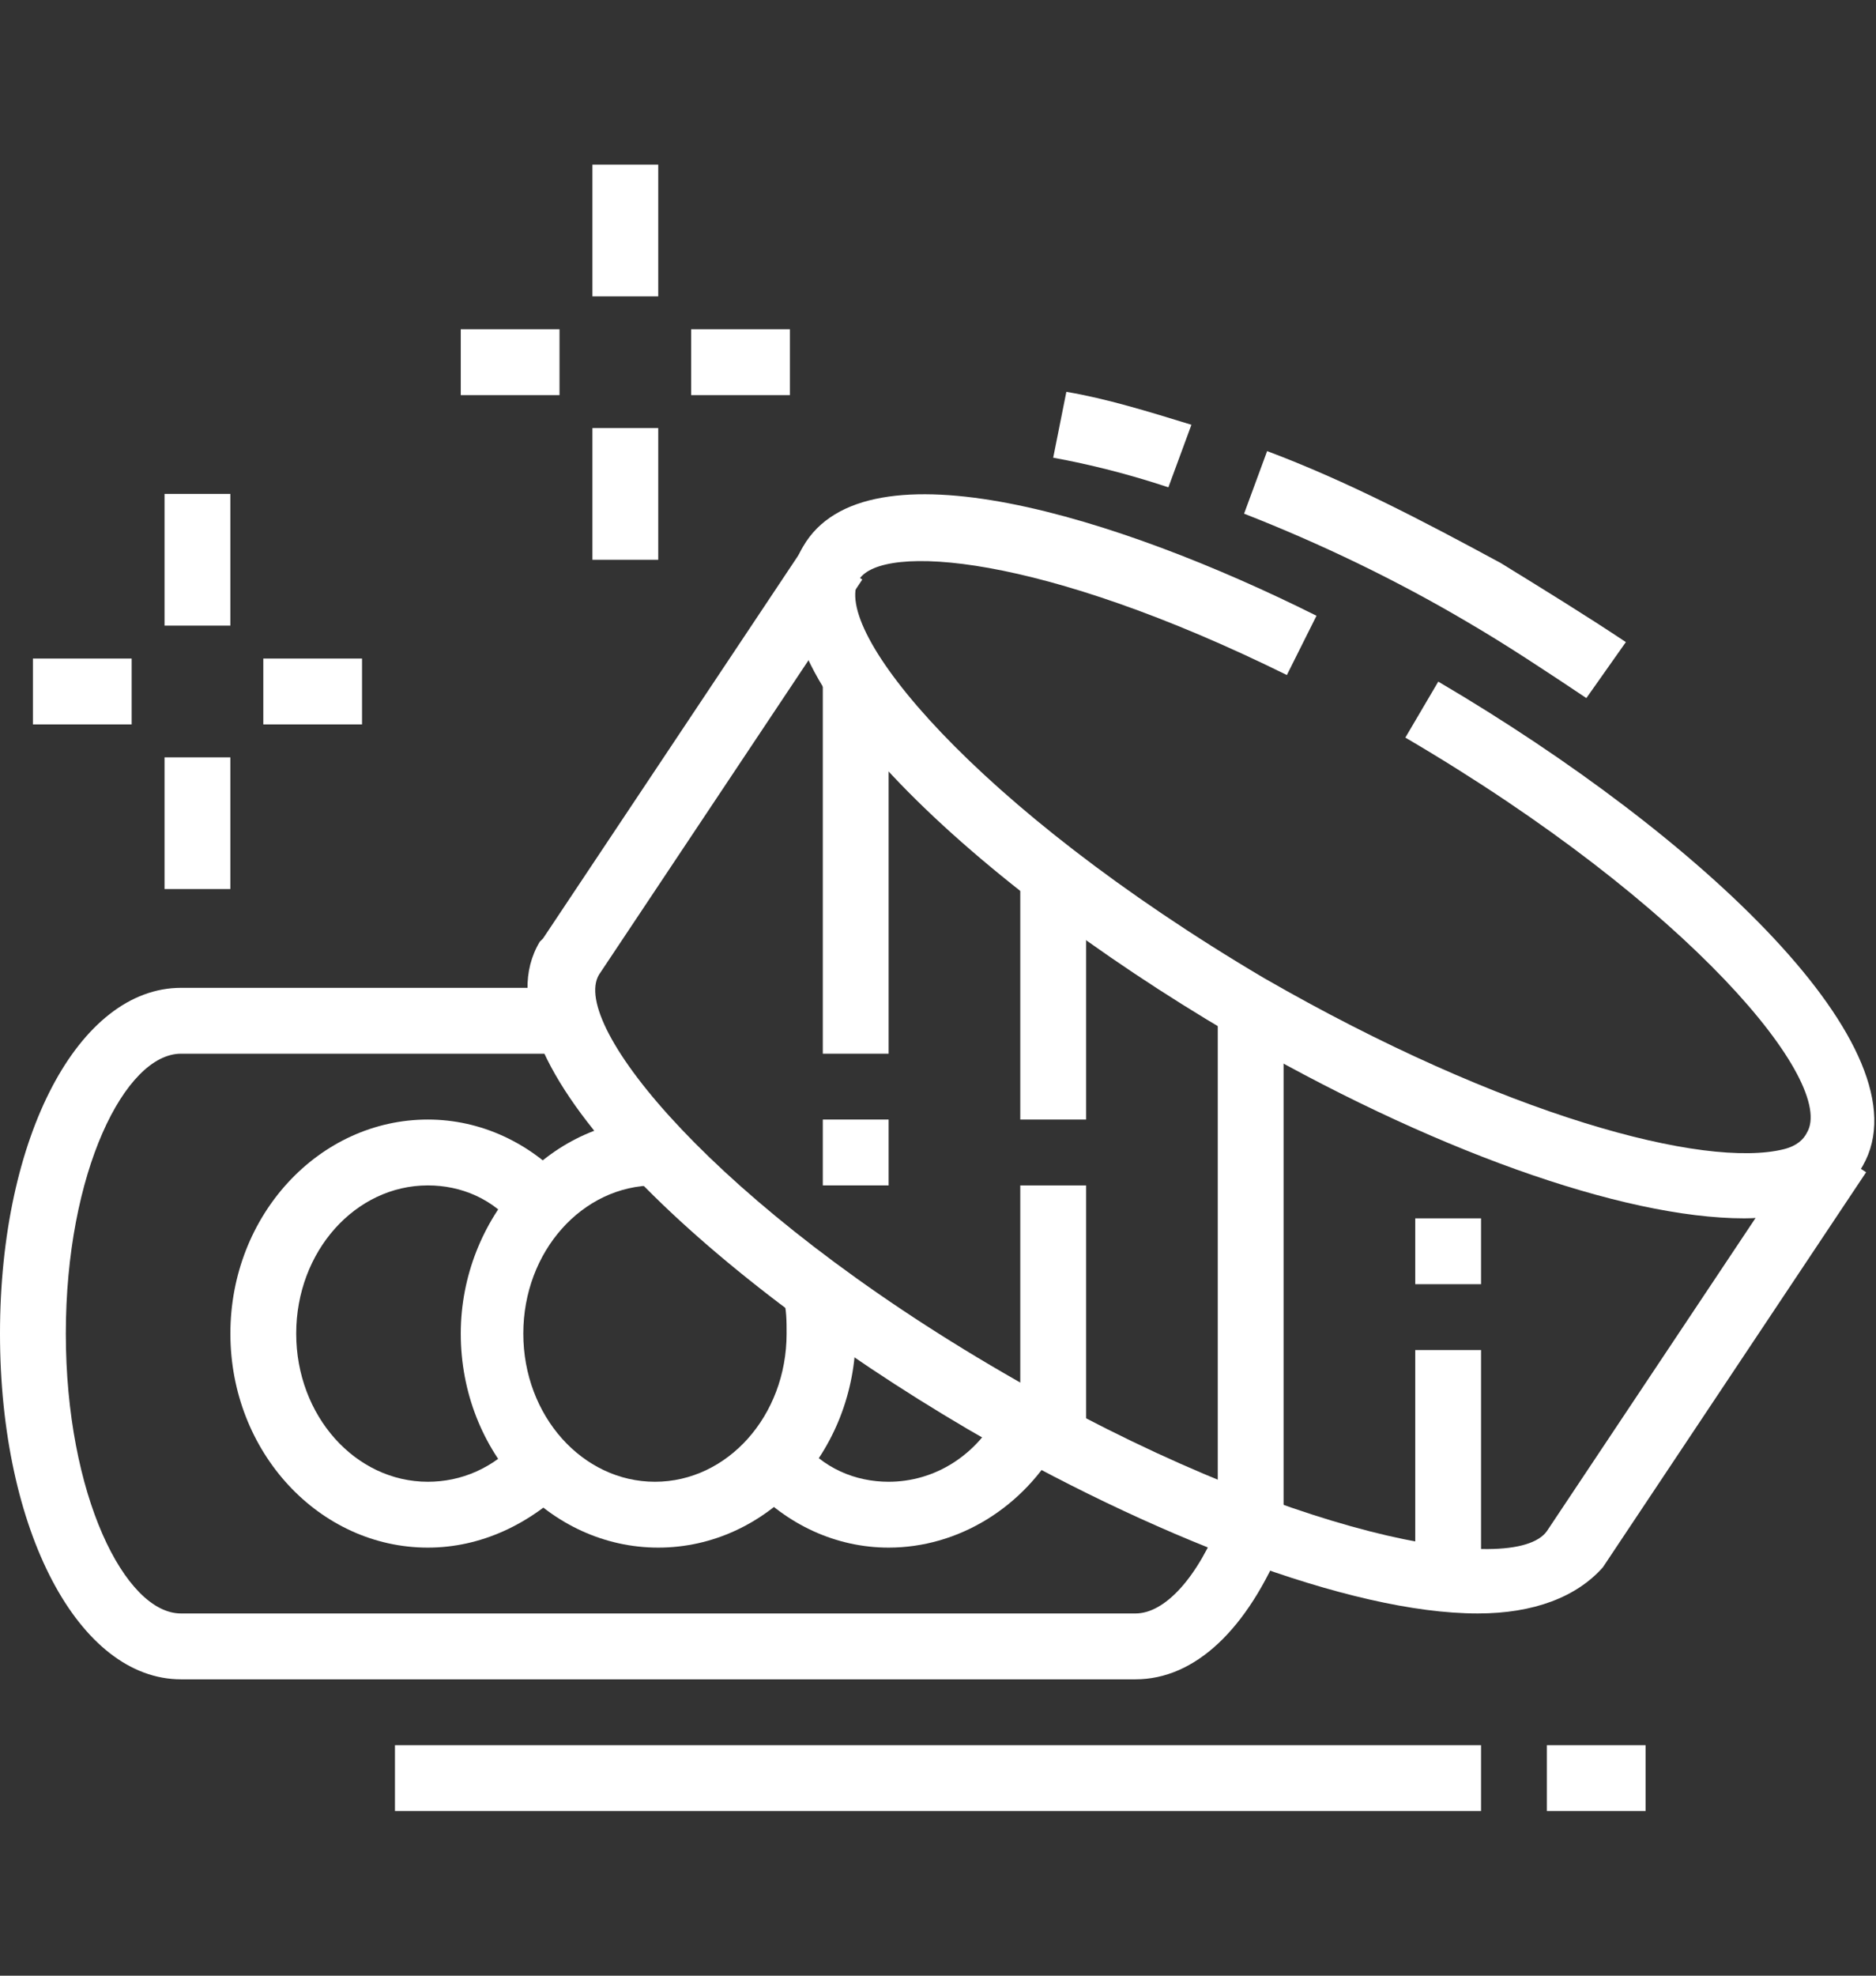 <?xml version="1.0" encoding="utf-8"?>
<!-- Generator: Adobe Illustrator 24.1.0, SVG Export Plug-In . SVG Version: 6.00 Build 0)  -->
<svg version="1.1" id="Calque_1" xmlns="http://www.w3.org/2000/svg" xmlns:xlink="http://www.w3.org/1999/xlink" x="0px" y="0px"
	 width="57px" height="60px" viewBox="0 0 57 60" style="enable-background:new 0 0 57 60;" xml:space="preserve">
<rect x="0" y="0" width="57" height="60" fill="#333333" stroke="none"/>
<style type="text/css">
	.st0{fill:#FFFFFF;}
	.st1{display:none;}
	.st2{display:inline;fill:#FFFFFF;}
</style>
<g>
	<path class="st0" d="M53,37c-3.7,0-9.6-2.1-15.6-5.6c-8-4.7-15.1-11.3-13-14.8c1.9-3.3,9.6-0.9,15.6,2.1l-0.9,1.8
		c-7.5-3.7-12.3-4-13-2.9c-0.9,1.5,3.5,6.9,12.3,12.1c7.3,4.2,13.4,5.8,15.8,5.2c0.4-0.1,0.6-0.3,0.7-0.5c0.9-1.5-3.5-6.9-12.2-12
		l1-1.7c8,4.7,14.9,11.2,12.9,14.7c-0.4,0.7-1,1.1-2,1.4C54.2,36.9,53.6,37,53,37z"/>
	<path class="st0" d="M48.2,21.2c-1.2-0.8-2.4-1.6-3.6-2.3c-2.2-1.3-4.5-2.4-6.8-3.3l0.7-1.9c2.4,0.9,4.7,2.1,7.1,3.4
		c1.3,0.8,2.6,1.6,3.8,2.4L48.2,21.2z"/>
	<path class="st0" d="M35.5,14.8c-1.2-0.4-2.4-0.7-3.5-0.9l0.4-2c1.2,0.2,2.5,0.6,3.8,1L35.5,14.8z"/>
	<path class="st0" d="M44.9,49c-3.9,0-10-2.4-15.5-5.6c-8-4.7-15.1-11.3-13-14.8c0,0,0.1-0.1,0.1-0.1l8-12l1.7,1.1l-8,12
		c-0.9,1.5,3.5,7,12.3,12.1c8.6,5,15.5,6.2,16.5,4.8l8-12l1.7,1.1l-8,12C47.9,48.5,46.6,49,44.9,49z"/>
	<rect x="25" y="20.6" class="st0" width="2" height="11.4"/>
	<rect x="25" y="34" class="st0" width="2" height="2"/>
	<rect x="31" y="26.6" class="st0" width="2" height="7.4"/>
	<rect x="31" y="36" class="st0" width="2" height="7.7"/>
	<rect x="37" y="30.6" class="st0" width="2" height="15.8"/>
	<rect x="43" y="37" class="st0" width="2" height="2"/>
	<rect x="43" y="41" class="st0" width="2" height="7"/>
	<path class="st0" d="M34.5,51h-29C2.4,51,0,46.5,0,40.5S2.4,30,5.5,30h11.7v2H5.5C3.8,32,2,35.6,2,40.5S3.8,49,5.5,49h29
		c0.9,0,1.9-1.1,2.6-2.9l1.9,0.7C37.9,49.5,36.3,51,34.5,51z"/>
	<path class="st0" d="M20,47c-3.3,0-6-2.9-6-6.5c0-3.5,2.7-6.5,5.9-6.5l0,2c-2.2,0-4,2-4,4.5c0,2.5,1.8,4.5,4,4.5s4-2,4-4.5
		c0-0.4,0-0.7-0.1-1.1l2-0.4c0.1,0.5,0.2,1,0.2,1.5C26,44.1,23.3,47,20,47z"/>
	<path class="st0" d="M27,47c-1.6,0-3.1-0.7-4.2-1.9l1.5-1.4C25,44.6,26,45,27,45c1.4,0,2.7-0.8,3.4-2.2l1.8,1
		C31.1,45.8,29.1,47,27,47z"/>
	<path class="st0" d="M13,47c-3.3,0-6-2.9-6-6.5S9.7,34,13,34c1.6,0,3.1,0.7,4.2,1.9l-1.5,1.4C15,36.4,14,36,13,36c-2.2,0-4,2-4,4.5
		s1.8,4.5,4,4.5c1,0,2-0.4,2.8-1.3l1.5,1.4C16.1,46.3,14.6,47,13,47z"/>
	<rect x="12" y="53" class="st0" width="33" height="2"/>
	<rect x="47" y="53" class="st0" width="3" height="2"/>
	<rect x="5" y="15" class="st0" width="2" height="4"/>
	<rect x="5" y="23" class="st0" width="2" height="4"/>
	<rect x="8" y="20" class="st0" width="3" height="2"/>
	<rect x="1" y="20" class="st0" width="3" height="2"/>
	<rect x="18" y="5" class="st0" width="2" height="4"/>
	<rect x="18" y="13" class="st0" width="2" height="4"/>
	<rect x="21" y="10" class="st0" width="3" height="2"/>
	<rect x="14" y="10" class="st0" width="3" height="2"/>
</g>
<g class="st1">
	<path class="st2" d="M17,49c-0.7,0-1.4-0.4-1.7-1l-10-18C5.1,29.7,5,29.3,5,29c0-0.9,0.6-1.7,1.5-1.9l39-9c0.7-0.2,1.5,0.1,1.9,0.6
		l9,10C56.8,29,57,29.5,57,30c0,0.8-0.5,1.5-1.2,1.8l-19.2,8.6l-0.8-1.8L55,30l-9-10L7,29l10,18l12.4-5.6l0.8,1.8l-12.4,5.6
		C17.6,48.9,17.3,49,17,49z"/>
	<rect x="32.1" y="39.9" transform="matrix(0.913 -0.409 0.409 0.913 -13.851 17.082)" class="st2" width="1.8" height="2"/>
	<rect x="16.8" y="35.1" transform="matrix(0.913 -0.408 0.408 0.913 -11.754 17.051)" class="st2" width="34.6" height="2"/>
	<rect x="24.1" y="2" transform="matrix(0.995 -0.102 0.102 0.995 -0.18 2.554)" class="st2" width="1.7" height="2"/>
	<path class="st2" d="M6,25c-1.1,0-2-0.9-2-2V6c0-1,0.8-1.9,1.8-2l16-1.6l0.2,2L6,6l0,17l39-9l0-12L28.2,3.7l-0.2-2L44.8,0
		c0.1,0,0.1,0,0.2,0c1.1,0,2,0.9,2,2v12c0,0.9-0.6,1.7-1.5,1.9l-39,9C6.3,25,6.2,25,6,25z"/>
	<path class="st2" d="M5.5,24.9l-4-1C0.6,23.7,0,22.9,0,22V8c0-0.8,0.4-1.4,1.1-1.8l4-2L6,6L2,8l0,14l4,1L5.5,24.9z"/>
	<path class="st2" d="M5.2,42.3L2.3,37C2.1,36.7,2,36.3,2,36c0-0.3,0.1-0.5,0.2-0.8l3-7L7,29l-3,7l3,5.3L5.2,42.3z"/>
	<rect x="6.9" y="44.1" transform="matrix(0.874 -0.485 0.485 0.874 -20.864 9.477)" class="st2" width="2" height="1.9"/>
	<path class="st2" d="M14,56c-0.7,0-1.4-0.4-1.7-1l-3.5-6.3l1.7-1L14,54l38-17l3-7l1.8,0.8l-3,7c-0.2,0.5-0.6,0.8-1,1l-38,17
		C14.6,55.9,14.3,56,14,56z"/>
	<rect x="11.3" y="50.4" transform="matrix(0.394 -0.919 0.919 0.394 -38.105 45.062)" class="st2" width="7.6" height="2"/>
	<rect x="18.6" y="25" transform="matrix(0.881 -0.473 0.473 0.881 -13.462 13.219)" class="st2" width="2" height="16.8"/>
	<rect x="29.2" y="22.6" transform="matrix(0.881 -0.473 0.473 0.881 -10.514 17.847)" class="st2" width="2" height="14.5"/>
	<rect x="39.3" y="20.2" transform="matrix(0.881 -0.473 0.473 0.881 -7.738 22.179)" class="st2" width="2" height="12.5"/>
	<rect x="18.5" y="10" transform="matrix(0.707 -0.707 0.707 0.707 -0.451 20.902)" class="st2" width="13" height="2"/>
	<rect x="29.2" y="11" transform="matrix(0.707 -0.707 0.707 0.707 0.301 24.728)" class="st2" width="1.6" height="2"/>
	<rect x="31.6" y="6.5" transform="matrix(0.707 -0.707 0.707 0.707 4.807 26.594)" class="st2" width="5.9" height="2"/>
	<rect x="8" y="23.3" class="st2" width="2" height="4.2"/>
	<rect x="12" y="22.4" class="st2" width="2" height="4.2"/>
	<rect x="42" y="15.5" class="st2" width="2" height="4.2"/>
	<rect x="38" y="16.4" class="st2" width="2" height="4.2"/>
	<path class="st2" d="M49.1,53.3l-1.4-1.4l7-7c0.2-0.2,0.3-0.5,0.3-0.8c0-0.6-0.5-1.1-1.1-1.1c-0.3,0-0.6,0.1-0.8,0.3l-7,7l-1.4-1.4
		l7-7c0.6-0.6,1.4-0.9,2.2-0.9c1.7,0,3.1,1.4,3.1,3.1c0,0.8-0.3,1.6-0.9,2.2L49.1,53.3z"/>
	<path class="st2" d="M41,60c-1.7,0-3-1.3-3-3c0-6,1.7-9,5-9c1.5,0,3,0.6,4.1,1.7l1.2,1.2C49.4,52,50,53.5,50,55
		C50,58.3,47,60,41,60z M43,50c-2,0-3,2.4-3,7c0,0.6,0.4,1,1,1c4.6,0,7-1,7-3c0-1-0.4-2-1.1-2.7l-1.2-1.2C45,50.4,44,50,43,50z"/>
	<rect x="48.5" y="46.4" transform="matrix(0.707 -0.707 0.707 0.707 -19.797 49.207)" class="st2" width="2" height="4.2"/>
</g>
</svg>
